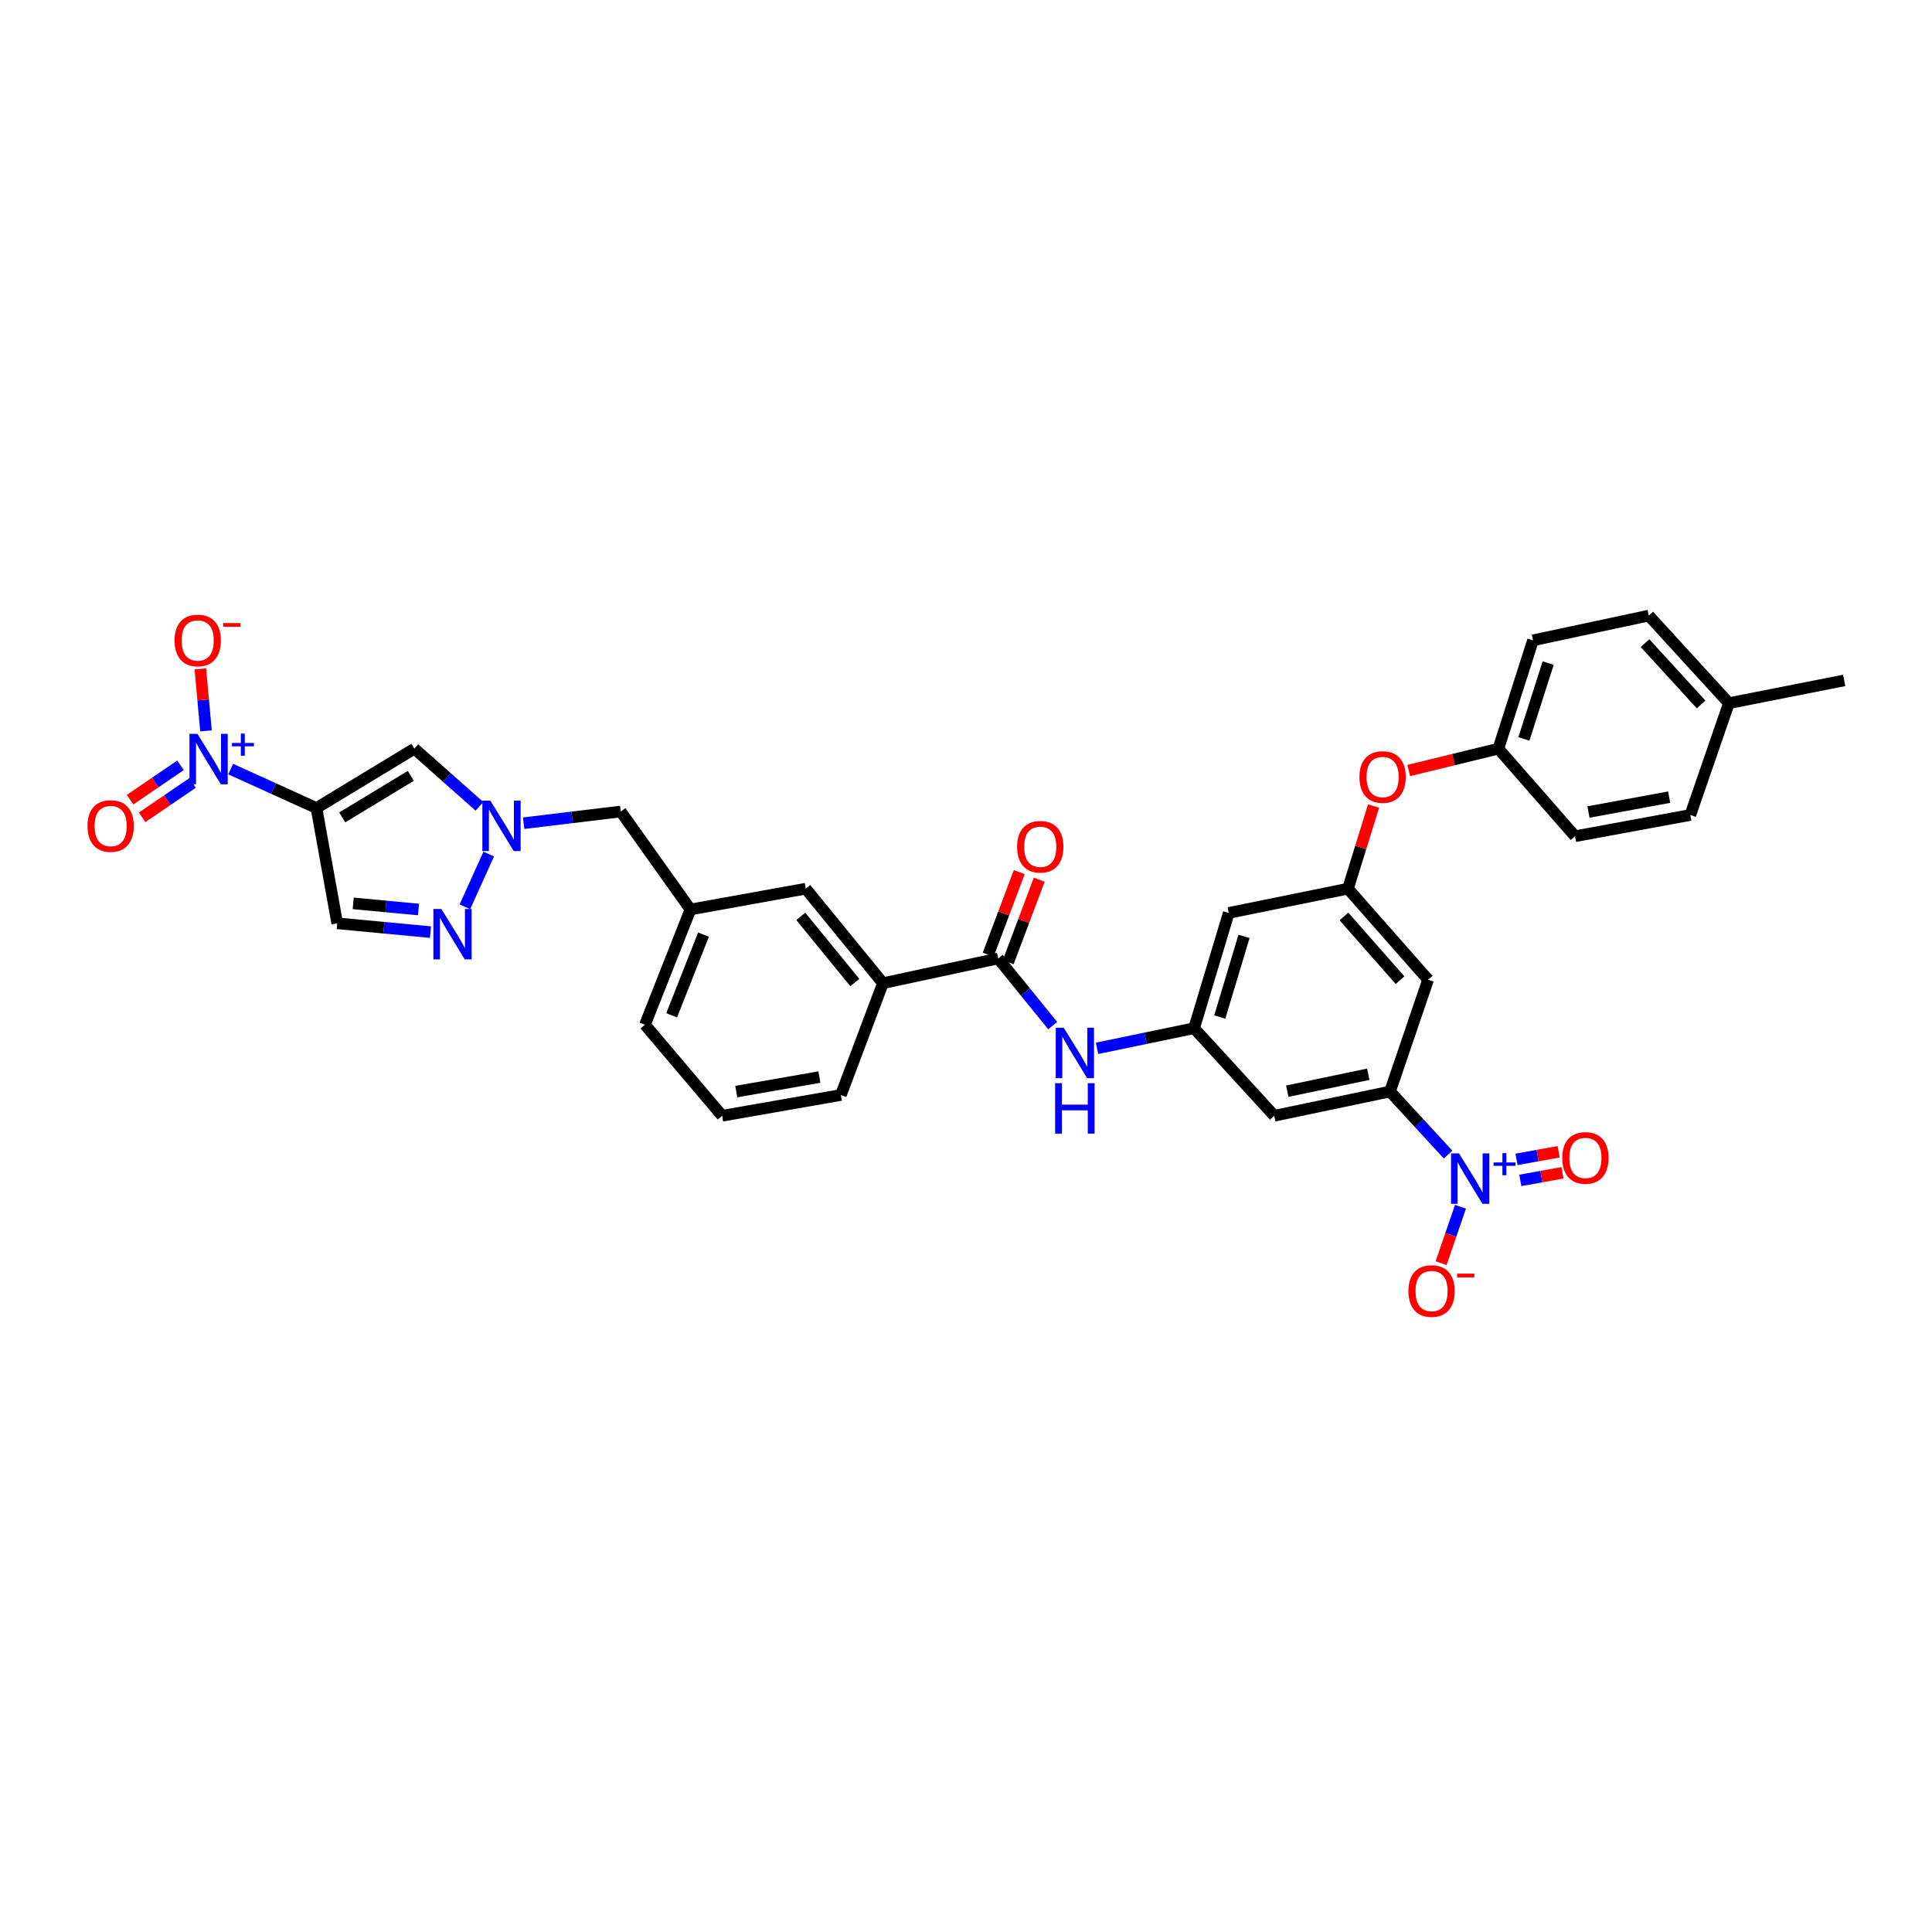 <?xml version='1.0' encoding='iso-8859-1'?>
<svg version='1.1' baseProfile='full'
              xmlns='http://www.w3.org/2000/svg'
                      xmlns:rdkit='http://www.rdkit.org/xml'
                      xmlns:xlink='http://www.w3.org/1999/xlink'
                  xml:space='preserve'
width='1000px' height='1000px' viewBox='0 0 1000 1000'>
<!-- END OF HEADER -->
<rect style='opacity:1.0;fill:#FFFFFF;stroke:none' width='1000' height='1000' x='0' y='0'> </rect>
<path class='bond-0' d='M 163.799,418.237 L 141.601,408.16' style='fill:none;fill-rule:evenodd;stroke:#000000;stroke-width:6px;stroke-linecap:butt;stroke-linejoin:miter;stroke-opacity:1' />
<path class='bond-0' d='M 141.601,408.16 L 119.402,398.083' style='fill:none;fill-rule:evenodd;stroke:#0000FF;stroke-width:6px;stroke-linecap:butt;stroke-linejoin:miter;stroke-opacity:1' />
<path class='bond-2' d='M 163.799,418.237 L 214.492,387.51' style='fill:none;fill-rule:evenodd;stroke:#000000;stroke-width:6px;stroke-linecap:butt;stroke-linejoin:miter;stroke-opacity:1' />
<path class='bond-2' d='M 177.137,423.087 L 212.622,401.579' style='fill:none;fill-rule:evenodd;stroke:#000000;stroke-width:6px;stroke-linecap:butt;stroke-linejoin:miter;stroke-opacity:1' />
<path class='bond-6' d='M 163.799,418.237 L 174.548,477.907' style='fill:none;fill-rule:evenodd;stroke:#000000;stroke-width:6px;stroke-linecap:butt;stroke-linejoin:miter;stroke-opacity:1' />
<path class='bond-14' d='M 106.631,378.298 L 105.16,362.254' style='fill:none;fill-rule:evenodd;stroke:#0000FF;stroke-width:6px;stroke-linecap:butt;stroke-linejoin:miter;stroke-opacity:1' />
<path class='bond-14' d='M 105.16,362.254 L 103.689,346.21' style='fill:none;fill-rule:evenodd;stroke:#FF0000;stroke-width:6px;stroke-linecap:butt;stroke-linejoin:miter;stroke-opacity:1' />
<path class='bond-16' d='M 93.419,396.121 L 80.373,405.018' style='fill:none;fill-rule:evenodd;stroke:#0000FF;stroke-width:6px;stroke-linecap:butt;stroke-linejoin:miter;stroke-opacity:1' />
<path class='bond-16' d='M 80.373,405.018 L 67.326,413.915' style='fill:none;fill-rule:evenodd;stroke:#FF0000;stroke-width:6px;stroke-linecap:butt;stroke-linejoin:miter;stroke-opacity:1' />
<path class='bond-16' d='M 99.651,405.26 L 86.605,414.157' style='fill:none;fill-rule:evenodd;stroke:#0000FF;stroke-width:6px;stroke-linecap:butt;stroke-linejoin:miter;stroke-opacity:1' />
<path class='bond-16' d='M 86.605,414.157 L 73.558,423.054' style='fill:none;fill-rule:evenodd;stroke:#FF0000;stroke-width:6px;stroke-linecap:butt;stroke-linejoin:miter;stroke-opacity:1' />
<path class='bond-1' d='M 749.525,597.614 L 734.497,581.291' style='fill:none;fill-rule:evenodd;stroke:#0000FF;stroke-width:6px;stroke-linecap:butt;stroke-linejoin:miter;stroke-opacity:1' />
<path class='bond-1' d='M 734.497,581.291 L 719.469,564.968' style='fill:none;fill-rule:evenodd;stroke:#000000;stroke-width:6px;stroke-linecap:butt;stroke-linejoin:miter;stroke-opacity:1' />
<path class='bond-15' d='M 755.943,624.621 L 750.926,639.221' style='fill:none;fill-rule:evenodd;stroke:#0000FF;stroke-width:6px;stroke-linecap:butt;stroke-linejoin:miter;stroke-opacity:1' />
<path class='bond-15' d='M 750.926,639.221 L 745.909,653.821' style='fill:none;fill-rule:evenodd;stroke:#FF0000;stroke-width:6px;stroke-linecap:butt;stroke-linejoin:miter;stroke-opacity:1' />
<path class='bond-18' d='M 786.908,610.973 L 797.817,609.006' style='fill:none;fill-rule:evenodd;stroke:#0000FF;stroke-width:6px;stroke-linecap:butt;stroke-linejoin:miter;stroke-opacity:1' />
<path class='bond-18' d='M 797.817,609.006 L 808.726,607.039' style='fill:none;fill-rule:evenodd;stroke:#FF0000;stroke-width:6px;stroke-linecap:butt;stroke-linejoin:miter;stroke-opacity:1' />
<path class='bond-18' d='M 784.945,600.087 L 795.854,598.12' style='fill:none;fill-rule:evenodd;stroke:#0000FF;stroke-width:6px;stroke-linecap:butt;stroke-linejoin:miter;stroke-opacity:1' />
<path class='bond-18' d='M 795.854,598.12 L 806.763,596.153' style='fill:none;fill-rule:evenodd;stroke:#FF0000;stroke-width:6px;stroke-linecap:butt;stroke-linejoin:miter;stroke-opacity:1' />
<path class='bond-3' d='M 214.492,387.51 L 231.327,402.433' style='fill:none;fill-rule:evenodd;stroke:#000000;stroke-width:6px;stroke-linecap:butt;stroke-linejoin:miter;stroke-opacity:1' />
<path class='bond-3' d='M 231.327,402.433 L 248.162,417.356' style='fill:none;fill-rule:evenodd;stroke:#0000FF;stroke-width:6px;stroke-linecap:butt;stroke-linejoin:miter;stroke-opacity:1' />
<path class='bond-22' d='M 271.022,426.087 L 296.15,423.059' style='fill:none;fill-rule:evenodd;stroke:#0000FF;stroke-width:6px;stroke-linecap:butt;stroke-linejoin:miter;stroke-opacity:1' />
<path class='bond-22' d='M 296.15,423.059 L 321.279,420.031' style='fill:none;fill-rule:evenodd;stroke:#000000;stroke-width:6px;stroke-linecap:butt;stroke-linejoin:miter;stroke-opacity:1' />
<path class='bond-34' d='M 252.972,442.058 L 240.633,469.352' style='fill:none;fill-rule:evenodd;stroke:#0000FF;stroke-width:6px;stroke-linecap:butt;stroke-linejoin:miter;stroke-opacity:1' />
<path class='bond-4' d='M 222.82,482.466 L 198.684,480.187' style='fill:none;fill-rule:evenodd;stroke:#0000FF;stroke-width:6px;stroke-linecap:butt;stroke-linejoin:miter;stroke-opacity:1' />
<path class='bond-4' d='M 198.684,480.187 L 174.548,477.907' style='fill:none;fill-rule:evenodd;stroke:#000000;stroke-width:6px;stroke-linecap:butt;stroke-linejoin:miter;stroke-opacity:1' />
<path class='bond-4' d='M 216.619,470.77 L 199.724,469.174' style='fill:none;fill-rule:evenodd;stroke:#0000FF;stroke-width:6px;stroke-linecap:butt;stroke-linejoin:miter;stroke-opacity:1' />
<path class='bond-4' d='M 199.724,469.174 L 182.828,467.579' style='fill:none;fill-rule:evenodd;stroke:#000000;stroke-width:6px;stroke-linecap:butt;stroke-linejoin:miter;stroke-opacity:1' />
<path class='bond-5' d='M 719.469,564.968 L 659.553,577.517' style='fill:none;fill-rule:evenodd;stroke:#000000;stroke-width:6px;stroke-linecap:butt;stroke-linejoin:miter;stroke-opacity:1' />
<path class='bond-5' d='M 708.214,556.023 L 666.273,564.808' style='fill:none;fill-rule:evenodd;stroke:#000000;stroke-width:6px;stroke-linecap:butt;stroke-linejoin:miter;stroke-opacity:1' />
<path class='bond-36' d='M 719.469,564.968 L 739.184,507.098' style='fill:none;fill-rule:evenodd;stroke:#000000;stroke-width:6px;stroke-linecap:butt;stroke-linejoin:miter;stroke-opacity:1' />
<path class='bond-7' d='M 516.662,496.091 L 457.01,508.892' style='fill:none;fill-rule:evenodd;stroke:#000000;stroke-width:6px;stroke-linecap:butt;stroke-linejoin:miter;stroke-opacity:1' />
<path class='bond-8' d='M 516.662,496.091 L 530.768,513.474' style='fill:none;fill-rule:evenodd;stroke:#000000;stroke-width:6px;stroke-linecap:butt;stroke-linejoin:miter;stroke-opacity:1' />
<path class='bond-8' d='M 530.768,513.474 L 544.874,530.856' style='fill:none;fill-rule:evenodd;stroke:#0000FF;stroke-width:6px;stroke-linecap:butt;stroke-linejoin:miter;stroke-opacity:1' />
<path class='bond-19' d='M 521.839,498.039 L 529.875,476.676' style='fill:none;fill-rule:evenodd;stroke:#000000;stroke-width:6px;stroke-linecap:butt;stroke-linejoin:miter;stroke-opacity:1' />
<path class='bond-19' d='M 529.875,476.676 L 537.912,455.314' style='fill:none;fill-rule:evenodd;stroke:#FF0000;stroke-width:6px;stroke-linecap:butt;stroke-linejoin:miter;stroke-opacity:1' />
<path class='bond-19' d='M 511.486,494.144 L 519.522,472.782' style='fill:none;fill-rule:evenodd;stroke:#000000;stroke-width:6px;stroke-linecap:butt;stroke-linejoin:miter;stroke-opacity:1' />
<path class='bond-19' d='M 519.522,472.782 L 527.559,451.419' style='fill:none;fill-rule:evenodd;stroke:#FF0000;stroke-width:6px;stroke-linecap:butt;stroke-linejoin:miter;stroke-opacity:1' />
<path class='bond-9' d='M 567.825,542.615 L 592.945,537.405' style='fill:none;fill-rule:evenodd;stroke:#0000FF;stroke-width:6px;stroke-linecap:butt;stroke-linejoin:miter;stroke-opacity:1' />
<path class='bond-9' d='M 592.945,537.405 L 618.066,532.195' style='fill:none;fill-rule:evenodd;stroke:#000000;stroke-width:6px;stroke-linecap:butt;stroke-linejoin:miter;stroke-opacity:1' />
<path class='bond-10' d='M 618.066,532.195 L 659.553,577.517' style='fill:none;fill-rule:evenodd;stroke:#000000;stroke-width:6px;stroke-linecap:butt;stroke-linejoin:miter;stroke-opacity:1' />
<path class='bond-17' d='M 618.066,532.195 L 635.998,472.524' style='fill:none;fill-rule:evenodd;stroke:#000000;stroke-width:6px;stroke-linecap:butt;stroke-linejoin:miter;stroke-opacity:1' />
<path class='bond-17' d='M 631.349,526.428 L 643.902,484.658' style='fill:none;fill-rule:evenodd;stroke:#000000;stroke-width:6px;stroke-linecap:butt;stroke-linejoin:miter;stroke-opacity:1' />
<path class='bond-11' d='M 739.184,507.098 L 697.697,459.975' style='fill:none;fill-rule:evenodd;stroke:#000000;stroke-width:6px;stroke-linecap:butt;stroke-linejoin:miter;stroke-opacity:1' />
<path class='bond-11' d='M 724.658,507.339 L 695.617,474.353' style='fill:none;fill-rule:evenodd;stroke:#000000;stroke-width:6px;stroke-linecap:butt;stroke-linejoin:miter;stroke-opacity:1' />
<path class='bond-12' d='M 697.697,459.975 L 635.998,472.524' style='fill:none;fill-rule:evenodd;stroke:#000000;stroke-width:6px;stroke-linecap:butt;stroke-linejoin:miter;stroke-opacity:1' />
<path class='bond-21' d='M 697.697,459.975 L 704.32,438.6' style='fill:none;fill-rule:evenodd;stroke:#000000;stroke-width:6px;stroke-linecap:butt;stroke-linejoin:miter;stroke-opacity:1' />
<path class='bond-21' d='M 704.32,438.6 L 710.943,417.225' style='fill:none;fill-rule:evenodd;stroke:#FF0000;stroke-width:6px;stroke-linecap:butt;stroke-linejoin:miter;stroke-opacity:1' />
<path class='bond-13' d='M 457.01,508.892 L 417.053,459.975' style='fill:none;fill-rule:evenodd;stroke:#000000;stroke-width:6px;stroke-linecap:butt;stroke-linejoin:miter;stroke-opacity:1' />
<path class='bond-13' d='M 442.45,508.552 L 414.48,474.311' style='fill:none;fill-rule:evenodd;stroke:#000000;stroke-width:6px;stroke-linecap:butt;stroke-linejoin:miter;stroke-opacity:1' />
<path class='bond-35' d='M 457.01,508.892 L 435.237,566.768' style='fill:none;fill-rule:evenodd;stroke:#000000;stroke-width:6px;stroke-linecap:butt;stroke-linejoin:miter;stroke-opacity:1' />
<path class='bond-20' d='M 417.053,459.975 L 357.382,470.742' style='fill:none;fill-rule:evenodd;stroke:#000000;stroke-width:6px;stroke-linecap:butt;stroke-linejoin:miter;stroke-opacity:1' />
<path class='bond-24' d='M 729.154,398.811 L 752.353,393.161' style='fill:none;fill-rule:evenodd;stroke:#FF0000;stroke-width:6px;stroke-linecap:butt;stroke-linejoin:miter;stroke-opacity:1' />
<path class='bond-24' d='M 752.353,393.161 L 775.551,387.51' style='fill:none;fill-rule:evenodd;stroke:#000000;stroke-width:6px;stroke-linecap:butt;stroke-linejoin:miter;stroke-opacity:1' />
<path class='bond-23' d='M 321.279,420.031 L 357.382,470.742' style='fill:none;fill-rule:evenodd;stroke:#000000;stroke-width:6px;stroke-linecap:butt;stroke-linejoin:miter;stroke-opacity:1' />
<path class='bond-32' d='M 357.382,470.742 L 333.828,530.401' style='fill:none;fill-rule:evenodd;stroke:#000000;stroke-width:6px;stroke-linecap:butt;stroke-linejoin:miter;stroke-opacity:1' />
<path class='bond-32' d='M 364.138,483.753 L 347.649,525.514' style='fill:none;fill-rule:evenodd;stroke:#000000;stroke-width:6px;stroke-linecap:butt;stroke-linejoin:miter;stroke-opacity:1' />
<path class='bond-26' d='M 775.551,387.51 L 815.244,432.832' style='fill:none;fill-rule:evenodd;stroke:#000000;stroke-width:6px;stroke-linecap:butt;stroke-linejoin:miter;stroke-opacity:1' />
<path class='bond-27' d='M 775.551,387.51 L 793.483,331.428' style='fill:none;fill-rule:evenodd;stroke:#000000;stroke-width:6px;stroke-linecap:butt;stroke-linejoin:miter;stroke-opacity:1' />
<path class='bond-27' d='M 788.777,382.467 L 801.33,343.209' style='fill:none;fill-rule:evenodd;stroke:#000000;stroke-width:6px;stroke-linecap:butt;stroke-linejoin:miter;stroke-opacity:1' />
<path class='bond-25' d='M 894.875,363.955 L 853.406,318.627' style='fill:none;fill-rule:evenodd;stroke:#000000;stroke-width:6px;stroke-linecap:butt;stroke-linejoin:miter;stroke-opacity:1' />
<path class='bond-25' d='M 880.493,364.623 L 851.465,332.893' style='fill:none;fill-rule:evenodd;stroke:#000000;stroke-width:6px;stroke-linecap:butt;stroke-linejoin:miter;stroke-opacity:1' />
<path class='bond-33' d='M 894.875,363.955 L 954.545,352.181' style='fill:none;fill-rule:evenodd;stroke:#000000;stroke-width:6px;stroke-linecap:butt;stroke-linejoin:miter;stroke-opacity:1' />
<path class='bond-37' d='M 894.875,363.955 L 874.909,421.832' style='fill:none;fill-rule:evenodd;stroke:#000000;stroke-width:6px;stroke-linecap:butt;stroke-linejoin:miter;stroke-opacity:1' />
<path class='bond-29' d='M 815.244,432.832 L 874.909,421.832' style='fill:none;fill-rule:evenodd;stroke:#000000;stroke-width:6px;stroke-linecap:butt;stroke-linejoin:miter;stroke-opacity:1' />
<path class='bond-29' d='M 822.188,420.303 L 863.953,412.603' style='fill:none;fill-rule:evenodd;stroke:#000000;stroke-width:6px;stroke-linecap:butt;stroke-linejoin:miter;stroke-opacity:1' />
<path class='bond-28' d='M 793.483,331.428 L 853.406,318.627' style='fill:none;fill-rule:evenodd;stroke:#000000;stroke-width:6px;stroke-linecap:butt;stroke-linejoin:miter;stroke-opacity:1' />
<path class='bond-30' d='M 435.237,566.768 L 373.772,577.517' style='fill:none;fill-rule:evenodd;stroke:#000000;stroke-width:6px;stroke-linecap:butt;stroke-linejoin:miter;stroke-opacity:1' />
<path class='bond-30' d='M 424.112,557.484 L 381.086,565.008' style='fill:none;fill-rule:evenodd;stroke:#000000;stroke-width:6px;stroke-linecap:butt;stroke-linejoin:miter;stroke-opacity:1' />
<path class='bond-31' d='M 373.772,577.517 L 333.828,530.401' style='fill:none;fill-rule:evenodd;stroke:#000000;stroke-width:6px;stroke-linecap:butt;stroke-linejoin:miter;stroke-opacity:1' />
<path  class='atom-1' d='M 102.199 379.841
L 110.753 393.668
Q 111.601 395.032, 112.966 397.502
Q 114.33 399.973, 114.404 400.12
L 114.404 379.841
L 117.87 379.841
L 117.87 405.946
L 114.293 405.946
L 105.112 390.829
Q 104.043 389.059, 102.9 387.031
Q 101.793 385.003, 101.462 384.376
L 101.462 405.946
L 98.069 405.946
L 98.069 379.841
L 102.199 379.841
' fill='#0000FF'/>
<path  class='atom-1' d='M 120.06 384.546
L 124.659 384.546
L 124.659 379.704
L 126.703 379.704
L 126.703 384.546
L 131.424 384.546
L 131.424 386.299
L 126.703 386.299
L 126.703 391.166
L 124.659 391.166
L 124.659 386.299
L 120.06 386.299
L 120.06 384.546
' fill='#0000FF'/>
<path  class='atom-2' d='M 755.186 596.979
L 763.74 610.806
Q 764.588 612.17, 765.952 614.64
Q 767.317 617.111, 767.39 617.258
L 767.39 596.979
L 770.856 596.979
L 770.856 623.084
L 767.28 623.084
L 758.099 607.966
Q 757.029 606.197, 755.886 604.169
Q 754.78 602.141, 754.448 601.514
L 754.448 623.084
L 751.056 623.084
L 751.056 596.979
L 755.186 596.979
' fill='#0000FF'/>
<path  class='atom-2' d='M 773.047 601.684
L 777.646 601.684
L 777.646 596.842
L 779.69 596.842
L 779.69 601.684
L 784.411 601.684
L 784.411 603.436
L 779.69 603.436
L 779.69 608.303
L 777.646 608.303
L 777.646 603.436
L 773.047 603.436
L 773.047 601.684
' fill='#0000FF'/>
<path  class='atom-4' d='M 253.797 414.414
L 262.352 428.241
Q 263.2 429.605, 264.564 432.076
Q 265.928 434.546, 266.002 434.694
L 266.002 414.414
L 269.468 414.414
L 269.468 440.519
L 265.891 440.519
L 256.71 425.402
Q 255.641 423.632, 254.498 421.604
Q 253.392 419.576, 253.06 418.949
L 253.06 440.519
L 249.668 440.519
L 249.668 414.414
L 253.797 414.414
' fill='#0000FF'/>
<path  class='atom-5' d='M 228.448 470.49
L 237.002 484.317
Q 237.85 485.681, 239.215 488.152
Q 240.579 490.622, 240.653 490.77
L 240.653 470.49
L 244.118 470.49
L 244.118 496.595
L 240.542 496.595
L 231.361 481.478
Q 230.292 479.708, 229.149 477.68
Q 228.042 475.652, 227.711 475.025
L 227.711 496.595
L 224.318 496.595
L 224.318 470.49
L 228.448 470.49
' fill='#0000FF'/>
<path  class='atom-9' d='M 550.578 531.943
L 559.133 545.77
Q 559.981 547.134, 561.345 549.605
Q 562.709 552.075, 562.783 552.222
L 562.783 531.943
L 566.249 531.943
L 566.249 558.048
L 562.672 558.048
L 553.491 542.931
Q 552.422 541.161, 551.279 539.133
Q 550.173 537.105, 549.841 536.478
L 549.841 558.048
L 546.449 558.048
L 546.449 531.943
L 550.578 531.943
' fill='#0000FF'/>
<path  class='atom-9' d='M 546.135 560.659
L 549.675 560.659
L 549.675 571.757
L 563.022 571.757
L 563.022 560.659
L 566.562 560.659
L 566.562 586.764
L 563.022 586.764
L 563.022 574.707
L 549.675 574.707
L 549.675 586.764
L 546.135 586.764
L 546.135 560.659
' fill='#0000FF'/>
<path  class='atom-15' d='M 90.351 331.502
Q 90.351 325.234, 93.448 321.731
Q 96.545 318.228, 102.334 318.228
Q 108.123 318.228, 111.22 321.731
Q 114.318 325.234, 114.318 331.502
Q 114.318 337.844, 111.183 341.457
Q 108.049 345.034, 102.334 345.034
Q 96.582 345.034, 93.448 341.457
Q 90.351 337.881, 90.351 331.502
M 102.334 342.084
Q 106.316 342.084, 108.455 339.429
Q 110.63 336.738, 110.63 331.502
Q 110.63 326.377, 108.455 323.796
Q 106.316 321.178, 102.334 321.178
Q 98.352 321.178, 96.177 323.759
Q 94.038 326.34, 94.038 331.502
Q 94.038 336.775, 96.177 339.429
Q 98.352 342.084, 102.334 342.084
' fill='#FF0000'/>
<path  class='atom-15' d='M 115.534 322.489
L 124.465 322.489
L 124.465 324.436
L 115.534 324.436
L 115.534 322.489
' fill='#FF0000'/>
<path  class='atom-16' d='M 728.995 668.246
Q 728.995 661.977, 732.092 658.475
Q 735.189 654.972, 740.978 654.972
Q 746.767 654.972, 749.864 658.475
Q 752.961 661.977, 752.961 668.246
Q 752.961 674.588, 749.827 678.201
Q 746.693 681.778, 740.978 681.778
Q 735.226 681.778, 732.092 678.201
Q 728.995 674.624, 728.995 668.246
M 740.978 678.828
Q 744.96 678.828, 747.099 676.173
Q 749.274 673.481, 749.274 668.246
Q 749.274 663.12, 747.099 660.539
Q 744.96 657.922, 740.978 657.922
Q 736.996 657.922, 734.82 660.503
Q 732.682 663.084, 732.682 668.246
Q 732.682 673.518, 734.82 676.173
Q 736.996 678.828, 740.978 678.828
' fill='#FF0000'/>
<path  class='atom-16' d='M 754.178 659.233
L 763.109 659.233
L 763.109 661.18
L 754.178 661.18
L 754.178 659.233
' fill='#FF0000'/>
<path  class='atom-17' d='M 45.287 427.541
Q 45.287 421.272, 48.385 417.77
Q 51.482 414.267, 57.271 414.267
Q 63.06 414.267, 66.157 417.77
Q 69.254 421.272, 69.254 427.541
Q 69.254 433.883, 66.12 437.496
Q 62.986 441.073, 57.271 441.073
Q 51.519 441.073, 48.385 437.496
Q 45.287 433.919, 45.287 427.541
M 57.271 438.123
Q 61.253 438.123, 63.392 435.468
Q 65.567 432.776, 65.567 427.541
Q 65.567 422.415, 63.392 419.834
Q 61.253 417.216, 57.271 417.216
Q 53.289 417.216, 51.113 419.797
Q 48.975 422.379, 48.975 427.541
Q 48.975 432.813, 51.113 435.468
Q 53.289 438.123, 57.271 438.123
' fill='#FF0000'/>
<path  class='atom-19' d='M 808.625 599.351
Q 808.625 593.083, 811.723 589.58
Q 814.82 586.077, 820.609 586.077
Q 826.398 586.077, 829.495 589.58
Q 832.592 593.083, 832.592 599.351
Q 832.592 605.693, 829.458 609.306
Q 826.324 612.883, 820.609 612.883
Q 814.857 612.883, 811.723 609.306
Q 808.625 605.73, 808.625 599.351
M 820.609 609.933
Q 824.591 609.933, 826.729 607.278
Q 828.905 604.587, 828.905 599.351
Q 828.905 594.226, 826.729 591.645
Q 824.591 589.027, 820.609 589.027
Q 816.627 589.027, 814.451 591.608
Q 812.313 594.189, 812.313 599.351
Q 812.313 604.623, 814.451 607.278
Q 816.627 609.933, 820.609 609.933
' fill='#FF0000'/>
<path  class='atom-20' d='M 526.452 438.289
Q 526.452 432.02, 529.549 428.518
Q 532.646 425.015, 538.435 425.015
Q 544.224 425.015, 547.321 428.518
Q 550.418 432.02, 550.418 438.289
Q 550.418 444.631, 547.284 448.244
Q 544.15 451.821, 538.435 451.821
Q 532.683 451.821, 529.549 448.244
Q 526.452 444.668, 526.452 438.289
M 538.435 448.871
Q 542.417 448.871, 544.556 446.216
Q 546.731 443.524, 546.731 438.289
Q 546.731 433.164, 544.556 430.582
Q 542.417 427.965, 538.435 427.965
Q 534.453 427.965, 532.278 430.546
Q 530.139 433.127, 530.139 438.289
Q 530.139 443.561, 532.278 446.216
Q 534.453 448.871, 538.435 448.871
' fill='#FF0000'/>
<path  class='atom-22' d='M 703.645 402.179
Q 703.645 395.911, 706.743 392.408
Q 709.84 388.905, 715.629 388.905
Q 721.417 388.905, 724.515 392.408
Q 727.612 395.911, 727.612 402.179
Q 727.612 408.521, 724.478 412.134
Q 721.344 415.711, 715.629 415.711
Q 709.877 415.711, 706.743 412.134
Q 703.645 408.558, 703.645 402.179
M 715.629 412.761
Q 719.611 412.761, 721.749 410.106
Q 723.925 407.415, 723.925 402.179
Q 723.925 397.054, 721.749 394.473
Q 719.611 391.855, 715.629 391.855
Q 711.646 391.855, 709.471 394.436
Q 707.332 397.017, 707.332 402.179
Q 707.332 407.452, 709.471 410.106
Q 711.646 412.761, 715.629 412.761
' fill='#FF0000'/>
</svg>

